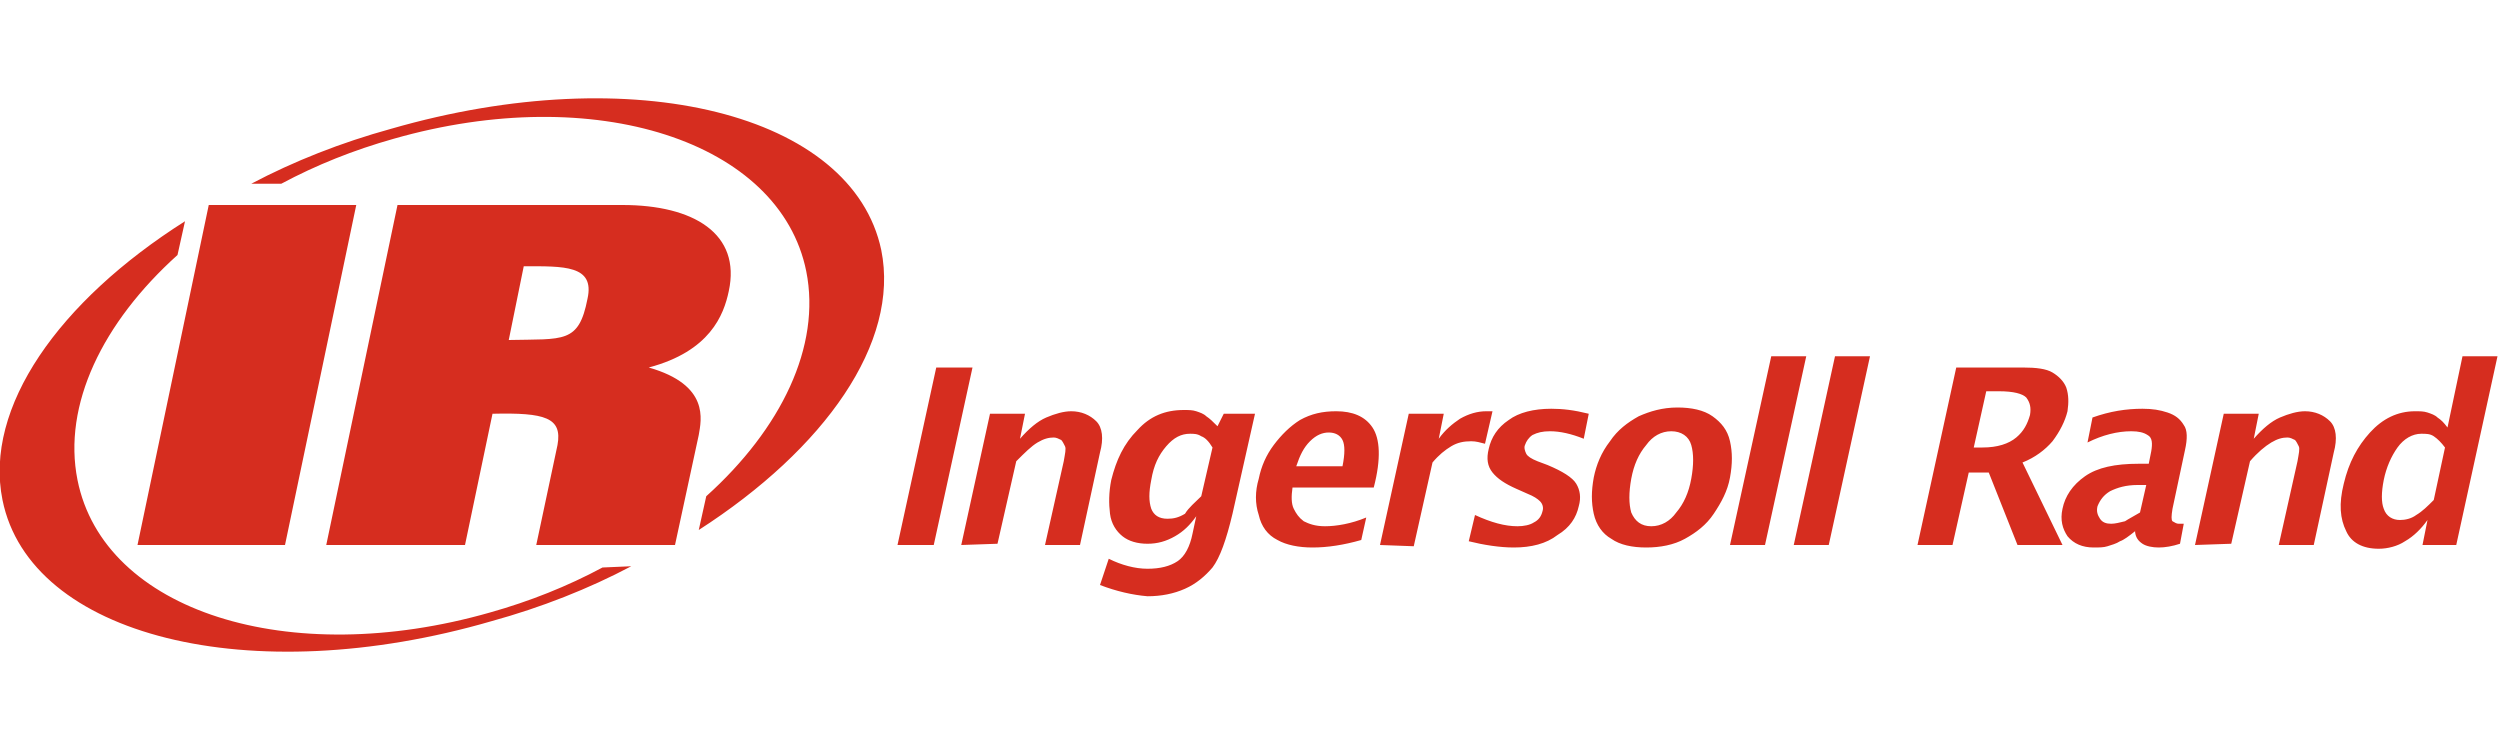 <svg viewBox="0 0 200 60" id="ingersoll-rand" xmlns="http://www.w3.org/2000/svg"><path d="M193.8 43.6l.4-2c-.5.7-1.1 1.3-1.8 1.7-.6.4-1.4.6-2.1.6-1.3 0-2.2-.5-2.6-1.4-.5-1-.6-2.2-.2-3.8.4-1.7 1.1-3 2.1-4.1s2.2-1.7 3.6-1.7c.4 0 .7 0 1 .1s.6.2.8.4c.3.2.5.4.8.8l1.2-5.7h2.8l-3.3 15.1h-2.7zm1.8-7.8c-.3-.4-.6-.7-.9-.9-.3-.2-.6-.2-1-.2-.7 0-1.4.4-1.9 1.1-.5.7-.9 1.6-1.1 2.6-.2 1-.2 1.8 0 2.3.2.6.7.9 1.3.9.4 0 .9-.1 1.3-.4.5-.3.9-.7 1.4-1.2l.9-4.2zm-20 7.8l2.3-10.5h2.8l-.4 2c.7-.8 1.4-1.4 2.1-1.7.7-.3 1.4-.5 2-.5.8 0 1.5.3 2 .8s.6 1.4.3 2.5l-1.6 7.4h-2.8l1.5-6.7c.1-.6.2-1 .1-1.2-.1-.2-.2-.4-.3-.5-.2-.1-.4-.2-.6-.2-.4 0-.8.1-1.3.4-.5.3-1.1.8-1.7 1.5l-1.5 6.6-2.9.1zm-4.8-1.1c-.5.4-.9.7-1.2.8-.3.2-.7.3-1 .4-.3.1-.7.1-1.1.1-.9 0-1.6-.3-2.1-.9-.4-.6-.6-1.3-.4-2.2.2-1 .8-1.9 1.8-2.6 1-.7 2.4-1 4.3-1h.8l.2-1c.1-.6.1-1.1-.3-1.3-.3-.2-.7-.3-1.3-.3-1.1 0-2.3.3-3.5.9l.4-2c1.4-.5 2.7-.7 4-.7.8 0 1.4.1 2 .3s1 .5 1.3 1c.3.4.3 1.1.1 2l-1 4.7c-.1.6-.1.9 0 1 .2.1.3.2.5.2h.4l-.3 1.6c-.6.2-1.2.3-1.7.3s-1-.1-1.3-.3-.6-.5-.6-1.1v.1zm.4-1.5l.5-2.2h-.7c-.9 0-1.6.2-2.2.5-.5.3-.8.7-1 1.2-.1.4 0 .7.2 1s.5.4.9.4c.3 0 .7-.1 1.1-.2.3-.2.7-.4 1.2-.7m-17.8 2.6l3.1-14.2h5.3c1.1 0 1.9.1 2.4.4s.9.7 1.1 1.2c.2.6.2 1.2.1 1.9-.2.8-.6 1.6-1.2 2.4-.6.7-1.4 1.3-2.4 1.7l3.2 6.6h-3.6l-2.3-5.8h-1.6l-1.3 5.8h-2.8zm4.5-7.8h.7c1.2 0 2.1-.3 2.7-.8.6-.5.9-1.1 1.1-1.8.1-.6 0-1-.3-1.4-.3-.3-1-.5-2.2-.5h-1l-1 4.5zm-14.4 7.8l3.3-15.1h2.8l-3.3 15.1h-2.8zm-5.1 0l3.3-15.1h2.8l-3.3 15.1h-2.8zm-6.7.2c-1.1 0-2.1-.2-2.8-.7-.7-.4-1.2-1.1-1.4-2-.2-.9-.2-1.8 0-2.9.2-1 .6-2 1.3-2.9.6-.9 1.4-1.5 2.3-2 .9-.4 1.9-.7 3.1-.7 1.1 0 2.1.2 2.8.7s1.2 1.1 1.4 2 .2 1.8 0 2.9c-.2 1.1-.7 2-1.3 2.9s-1.4 1.5-2.3 2c-.9.5-2 .7-3.1.7m.4-1.7c.8 0 1.5-.4 2-1.1.6-.7 1-1.6 1.2-2.7.2-1.1.2-2 0-2.7s-.8-1.1-1.6-1.1-1.5.4-2 1.1c-.6.7-1 1.6-1.2 2.7-.2 1.1-.2 2 0 2.7.3.7.8 1.1 1.6 1.1m-14.6 1.2l.5-2.1c1.3.6 2.4.9 3.4.9.5 0 1-.1 1.3-.3.4-.2.6-.5.7-.9.1-.3 0-.6-.2-.8s-.5-.4-1-.6l-.9-.4c-.9-.4-1.5-.8-1.9-1.3s-.5-1.1-.3-1.9c.2-.9.7-1.7 1.6-2.3.8-.6 2-.9 3.4-.9.9 0 1.8.1 3 .4l-.4 2c-1-.4-1.9-.6-2.7-.6-.6 0-1 .1-1.4.3-.3.2-.5.5-.6.8-.1.2 0 .5.1.7s.4.4.9.6l.8.3c1.2.5 2 1 2.3 1.5s.4 1.1.2 1.8c-.2.9-.7 1.7-1.7 2.3-.9.7-2.1 1-3.5 1-1.1 0-2.4-.2-3.6-.5m-7.1.3l2.3-10.5h2.8l-.4 2c.5-.7 1.1-1.2 1.7-1.6.7-.4 1.4-.6 2.1-.6h.5l-.6 2.6c-.4-.1-.7-.2-1.1-.2-.6 0-1.1.1-1.6.4-.5.3-1 .7-1.5 1.3l-1.5 6.7-2.7-.1zm-1.5-.4c-1.4.4-2.7.6-3.9.6-1.1 0-2.1-.2-2.8-.6-.8-.4-1.3-1.1-1.5-2-.3-.9-.3-1.9 0-2.9.2-1 .6-1.9 1.2-2.7s1.3-1.5 2.1-2c.9-.5 1.8-.7 2.9-.7 1.3 0 2.3.4 2.9 1.3s.7 2.5.1 4.8h-6.5c-.1.7-.1 1.3.1 1.7s.4.7.8 1c.4.2.9.4 1.7.4.9 0 2.1-.2 3.3-.7l-.4 1.8zm-5.2-5.9h3.7c.2-1 .2-1.7 0-2.1-.2-.4-.6-.6-1.1-.6s-1 .2-1.5.7c-.5.5-.8 1.1-1.1 2M88 46.8l.7-2.1c1 .5 2.1.8 3.1.8s1.8-.2 2.4-.6c.6-.4 1-1.2 1.2-2.2l.3-1.4c-.5.7-1 1.2-1.7 1.6-.7.4-1.4.6-2.2.6-.8 0-1.5-.2-2-.6-.5-.4-.9-1-1-1.8s-.1-1.7.1-2.7c.4-1.6 1-2.9 2.1-4 1-1.1 2.2-1.6 3.7-1.6.4 0 .7 0 1 .1s.6.2.8.4c.3.2.5.4.9.8l.5-1h2.5l-1.8 8c-.5 2.1-1 3.5-1.6 4.3-.6.7-1.3 1.3-2.2 1.7-.9.4-1.9.6-3 .6-1.2-.1-2.5-.4-3.8-.9m8.1-7.1l.9-3.9c-.3-.5-.6-.8-.9-.9-.3-.2-.6-.2-.9-.2-.7 0-1.3.3-1.9 1s-1 1.5-1.2 2.7c-.2 1-.2 1.7 0 2.3.2.5.6.8 1.3.8.5 0 .9-.1 1.4-.4.3-.5.8-.9 1.3-1.4m-19.2 3.9l2.3-10.5H82l-.4 2c.7-.8 1.4-1.4 2.1-1.7s1.4-.5 2-.5c.8 0 1.5.3 2 .8s.6 1.4.3 2.5l-1.6 7.4h-2.8l1.5-6.7c.1-.6.2-1 .1-1.2s-.2-.4-.3-.5c-.2-.1-.4-.2-.6-.2-.4 0-.8.1-1.3.4-.5.3-1 .8-1.7 1.5l-1.5 6.6-2.9.1zm-5.1 0l3.1-14.2h2.9l-3.1 14.2h-2.9zM70.5 20C68.2 9.1 50.7 4.7 31.3 10.3c-4 1.1-7.8 2.6-11.2 4.4h2.4c2.8-1.5 5.8-2.7 9-3.6 16.1-4.6 30.9.2 33 10.6 1.2 6-2 12.6-8 18l-.6 2.7C66 35.9 72 27.4 70.5 20M48.2 45.4c-2.8 1.5-5.8 2.7-9 3.6-16.1 4.6-30.9-.1-33-10.6-1.2-6 2-12.6 8-18l.6-2.7C4.7 24.1-1.3 32.6.2 40 2.4 50.9 20 55.3 39.3 49.7c4-1.1 7.8-2.6 11.2-4.4l-2.3.1m-7.5-18.2l1.2-5.9c3.2 0 5.7-.1 5.1 2.6-.7 3.6-1.9 3.2-6.3 3.3M26.1 43.6h11.1l2.2-10.5c4.2-.1 5.6.3 5.2 2.5l-1.7 8H54l1.9-8.8c.2-1.2.9-4-4-5.4 4.9-1.3 6-4.2 6.4-6.1 1-4.6-2.8-6.9-8.5-6.9h-18l-5.7 27.2zm-9.4-27.2h11.8l-5.7 27.2H11l5.7-27.2z" fill="#d62d1f"/></svg>